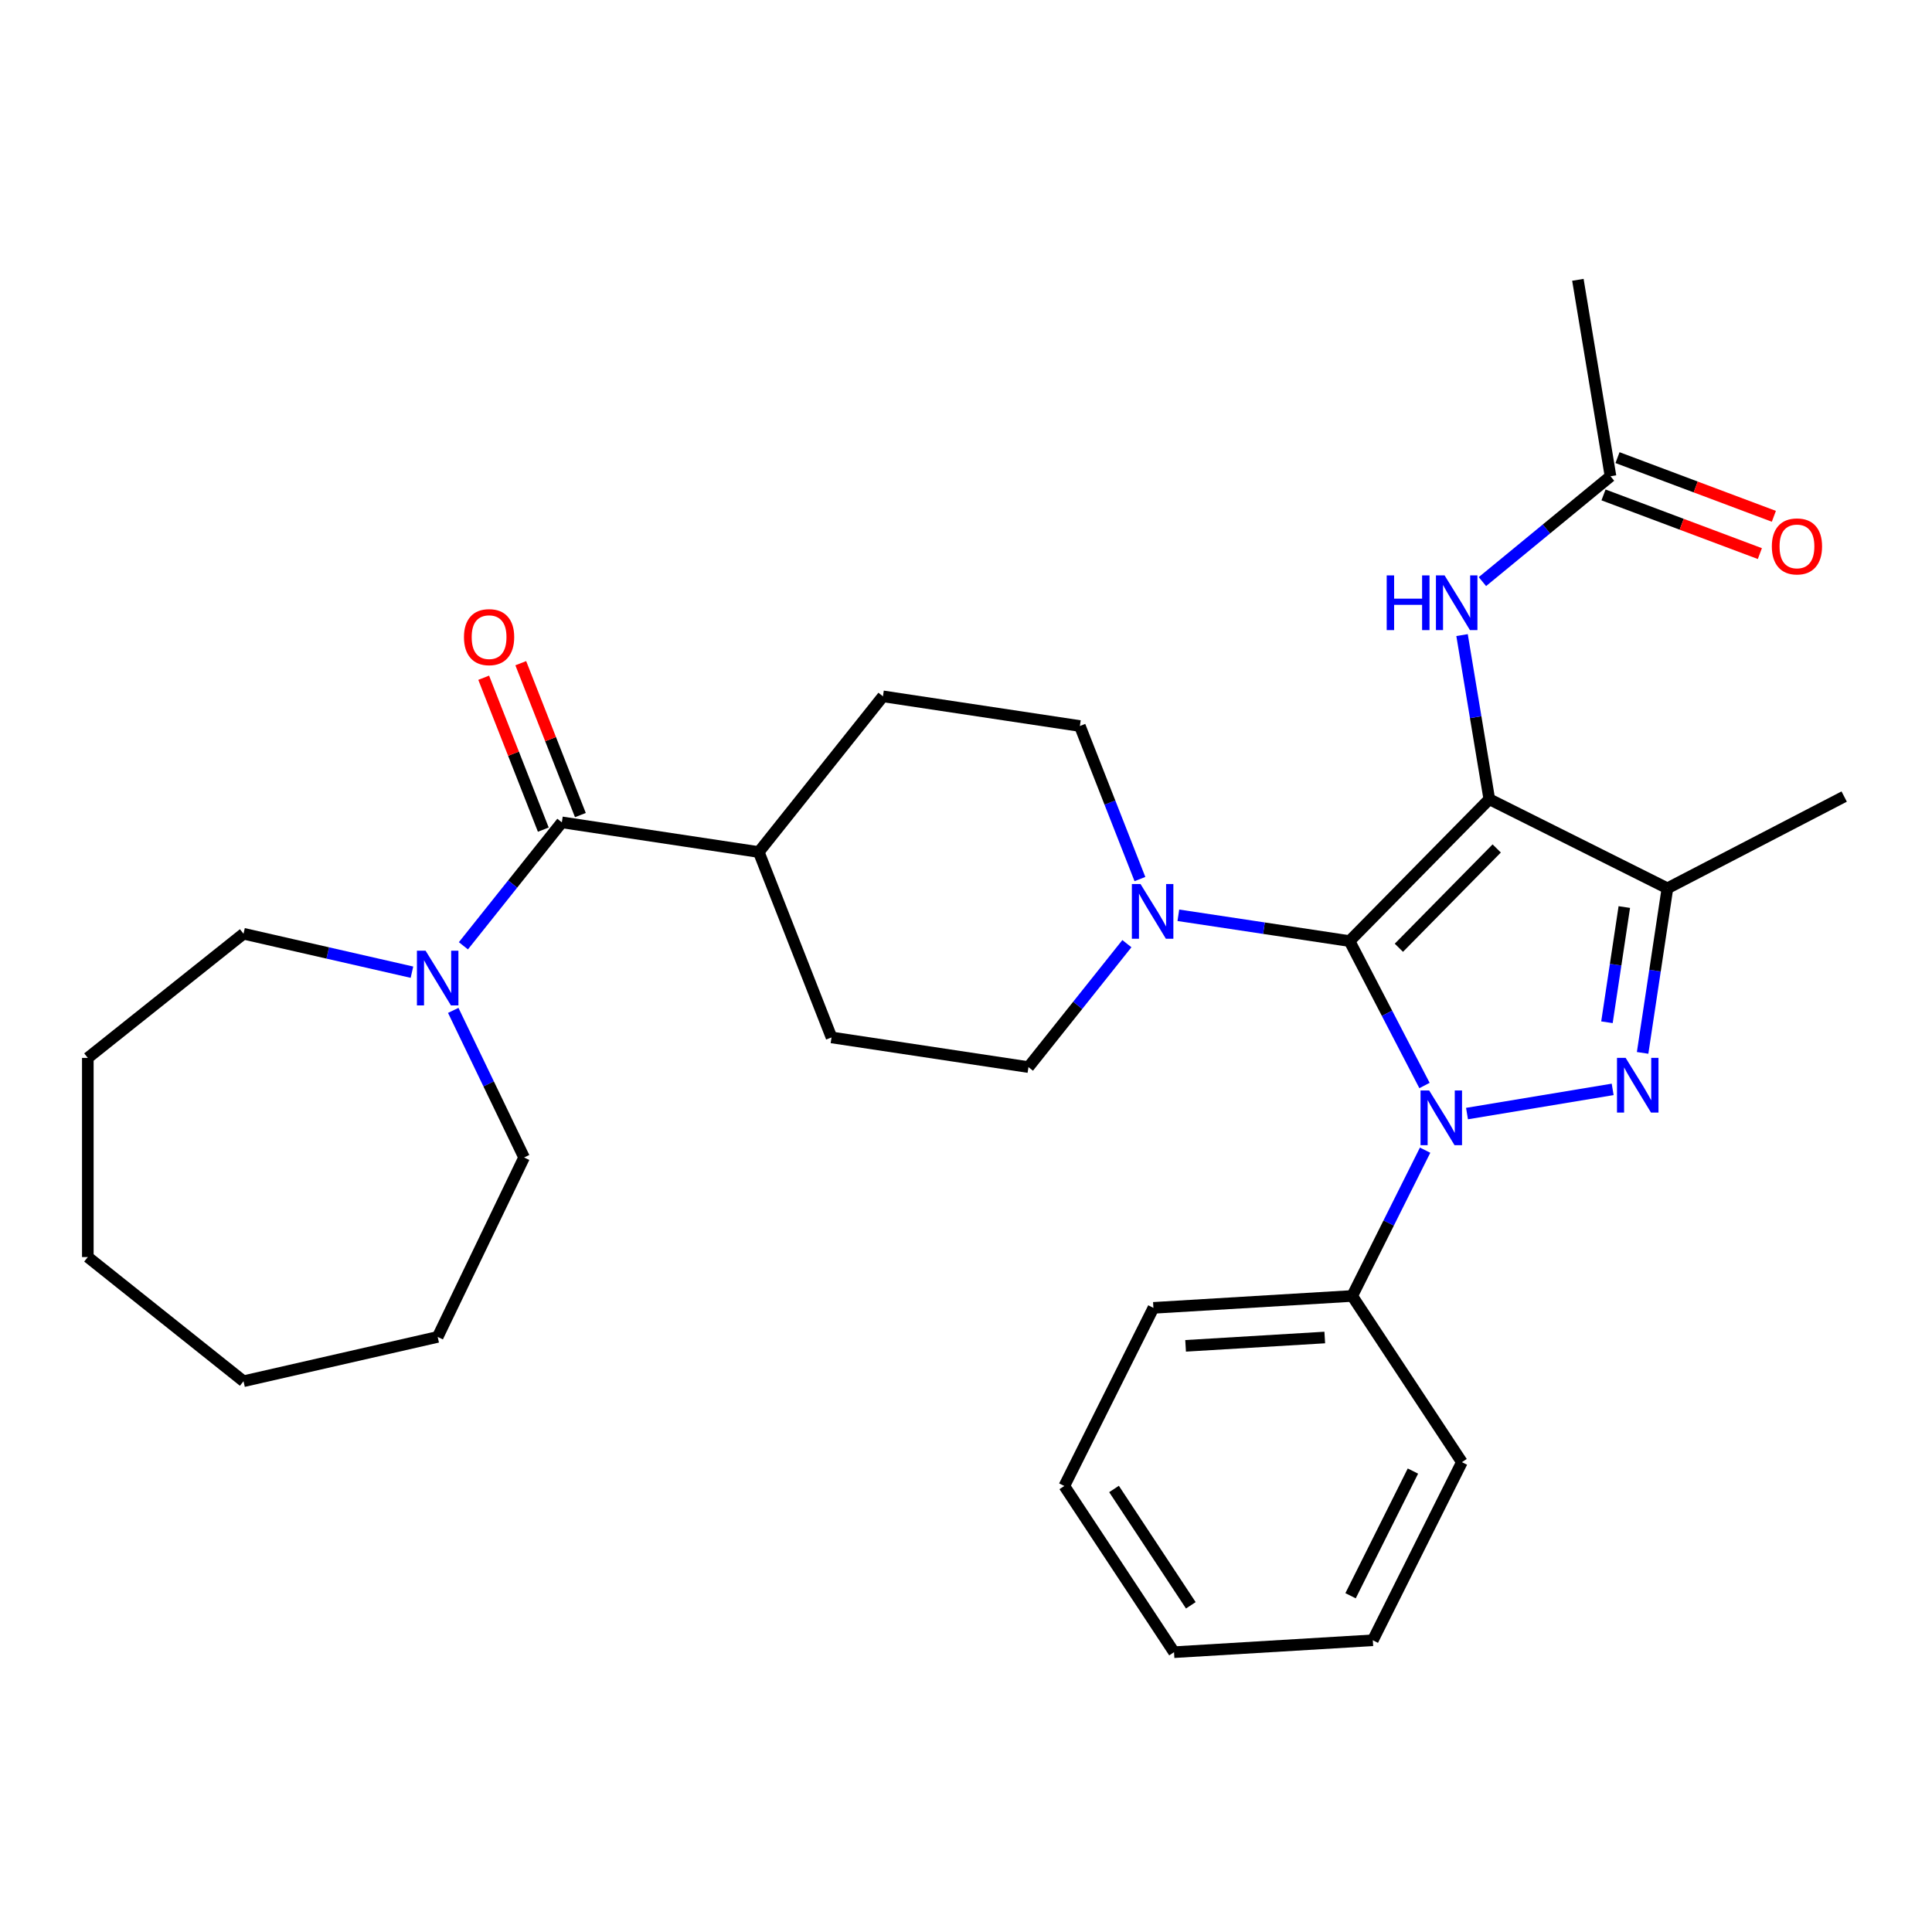 <?xml version='1.0' encoding='iso-8859-1'?>
<svg version='1.1' baseProfile='full'
              xmlns='http://www.w3.org/2000/svg'
                      xmlns:rdkit='http://www.rdkit.org/xml'
                      xmlns:xlink='http://www.w3.org/1999/xlink'
                  xml:space='preserve'
width='1000px' height='1000px' viewBox='0 0 1000 1000'>
<!-- END OF HEADER -->
<rect style='opacity:1.0;fill:#FFFFFF;stroke:none' width='1000' height='1000' x='0' y='0'> </rect>
<path class='bond-0' d='M 698.521,487.102 L 770.862,413.671' style='fill:none;fill-rule:evenodd;stroke:#000000;stroke-width:6px;stroke-linecap:butt;stroke-linejoin:miter;stroke-opacity:1' />
<path class='bond-0' d='M 724.058,490.556 L 774.697,439.154' style='fill:none;fill-rule:evenodd;stroke:#000000;stroke-width:6px;stroke-linecap:butt;stroke-linejoin:miter;stroke-opacity:1' />
<path class='bond-1' d='M 698.521,487.102 L 717.919,524.48' style='fill:none;fill-rule:evenodd;stroke:#000000;stroke-width:6px;stroke-linecap:butt;stroke-linejoin:miter;stroke-opacity:1' />
<path class='bond-1' d='M 717.919,524.48 L 737.318,561.857' style='fill:none;fill-rule:evenodd;stroke:#0000FF;stroke-width:6px;stroke-linecap:butt;stroke-linejoin:miter;stroke-opacity:1' />
<path class='bond-4' d='M 698.521,487.102 L 654.216,480.424' style='fill:none;fill-rule:evenodd;stroke:#000000;stroke-width:6px;stroke-linecap:butt;stroke-linejoin:miter;stroke-opacity:1' />
<path class='bond-4' d='M 654.216,480.424 L 609.91,473.746' style='fill:none;fill-rule:evenodd;stroke:#0000FF;stroke-width:6px;stroke-linecap:butt;stroke-linejoin:miter;stroke-opacity:1' />
<path class='bond-3' d='M 770.862,413.671 L 863.054,459.78' style='fill:none;fill-rule:evenodd;stroke:#000000;stroke-width:6px;stroke-linecap:butt;stroke-linejoin:miter;stroke-opacity:1' />
<path class='bond-6' d='M 770.862,413.671 L 763.808,371.196' style='fill:none;fill-rule:evenodd;stroke:#000000;stroke-width:6px;stroke-linecap:butt;stroke-linejoin:miter;stroke-opacity:1' />
<path class='bond-6' d='M 763.808,371.196 L 756.755,328.721' style='fill:none;fill-rule:evenodd;stroke:#0000FF;stroke-width:6px;stroke-linecap:butt;stroke-linejoin:miter;stroke-opacity:1' />
<path class='bond-2' d='M 759.321,576.383 L 834.711,563.863' style='fill:none;fill-rule:evenodd;stroke:#0000FF;stroke-width:6px;stroke-linecap:butt;stroke-linejoin:miter;stroke-opacity:1' />
<path class='bond-8' d='M 737.633,595.331 L 718.764,633.059' style='fill:none;fill-rule:evenodd;stroke:#0000FF;stroke-width:6px;stroke-linecap:butt;stroke-linejoin:miter;stroke-opacity:1' />
<path class='bond-8' d='M 718.764,633.059 L 699.895,670.786' style='fill:none;fill-rule:evenodd;stroke:#000000;stroke-width:6px;stroke-linecap:butt;stroke-linejoin:miter;stroke-opacity:1' />
<path class='bond-30' d='M 850.213,544.971 L 856.633,502.375' style='fill:none;fill-rule:evenodd;stroke:#0000FF;stroke-width:6px;stroke-linecap:butt;stroke-linejoin:miter;stroke-opacity:1' />
<path class='bond-30' d='M 856.633,502.375 L 863.054,459.78' style='fill:none;fill-rule:evenodd;stroke:#000000;stroke-width:6px;stroke-linecap:butt;stroke-linejoin:miter;stroke-opacity:1' />
<path class='bond-30' d='M 831.754,529.12 L 836.248,499.303' style='fill:none;fill-rule:evenodd;stroke:#0000FF;stroke-width:6px;stroke-linecap:butt;stroke-linejoin:miter;stroke-opacity:1' />
<path class='bond-30' d='M 836.248,499.303 L 840.742,469.486' style='fill:none;fill-rule:evenodd;stroke:#000000;stroke-width:6px;stroke-linecap:butt;stroke-linejoin:miter;stroke-opacity:1' />
<path class='bond-17' d='M 863.054,459.78 L 954.545,412.297' style='fill:none;fill-rule:evenodd;stroke:#000000;stroke-width:6px;stroke-linecap:butt;stroke-linejoin:miter;stroke-opacity:1' />
<path class='bond-11' d='M 590.024,455.002 L 574.479,415.394' style='fill:none;fill-rule:evenodd;stroke:#0000FF;stroke-width:6px;stroke-linecap:butt;stroke-linejoin:miter;stroke-opacity:1' />
<path class='bond-11' d='M 574.479,415.394 L 558.934,375.785' style='fill:none;fill-rule:evenodd;stroke:#000000;stroke-width:6px;stroke-linecap:butt;stroke-linejoin:miter;stroke-opacity:1' />
<path class='bond-12' d='M 583.276,488.438 L 557.8,520.384' style='fill:none;fill-rule:evenodd;stroke:#0000FF;stroke-width:6px;stroke-linecap:butt;stroke-linejoin:miter;stroke-opacity:1' />
<path class='bond-12' d='M 557.8,520.384 L 532.324,552.33' style='fill:none;fill-rule:evenodd;stroke:#000000;stroke-width:6px;stroke-linecap:butt;stroke-linejoin:miter;stroke-opacity:1' />
<path class='bond-5' d='M 290.809,425.65 L 392.737,441.013' style='fill:none;fill-rule:evenodd;stroke:#000000;stroke-width:6px;stroke-linecap:butt;stroke-linejoin:miter;stroke-opacity:1' />
<path class='bond-7' d='M 290.809,425.65 L 265.333,457.596' style='fill:none;fill-rule:evenodd;stroke:#000000;stroke-width:6px;stroke-linecap:butt;stroke-linejoin:miter;stroke-opacity:1' />
<path class='bond-7' d='M 265.333,457.596 L 239.857,489.541' style='fill:none;fill-rule:evenodd;stroke:#0000FF;stroke-width:6px;stroke-linecap:butt;stroke-linejoin:miter;stroke-opacity:1' />
<path class='bond-13' d='M 300.404,421.884 L 284.977,382.575' style='fill:none;fill-rule:evenodd;stroke:#000000;stroke-width:6px;stroke-linecap:butt;stroke-linejoin:miter;stroke-opacity:1' />
<path class='bond-13' d='M 284.977,382.575 L 269.55,343.267' style='fill:none;fill-rule:evenodd;stroke:#FF0000;stroke-width:6px;stroke-linecap:butt;stroke-linejoin:miter;stroke-opacity:1' />
<path class='bond-13' d='M 281.214,429.416 L 265.786,390.107' style='fill:none;fill-rule:evenodd;stroke:#000000;stroke-width:6px;stroke-linecap:butt;stroke-linejoin:miter;stroke-opacity:1' />
<path class='bond-13' d='M 265.786,390.107 L 250.359,350.799' style='fill:none;fill-rule:evenodd;stroke:#FF0000;stroke-width:6px;stroke-linecap:butt;stroke-linejoin:miter;stroke-opacity:1' />
<path class='bond-9' d='M 767.293,301.035 L 800.444,273.776' style='fill:none;fill-rule:evenodd;stroke:#0000FF;stroke-width:6px;stroke-linecap:butt;stroke-linejoin:miter;stroke-opacity:1' />
<path class='bond-9' d='M 800.444,273.776 L 833.596,246.517' style='fill:none;fill-rule:evenodd;stroke:#000000;stroke-width:6px;stroke-linecap:butt;stroke-linejoin:miter;stroke-opacity:1' />
<path class='bond-18' d='M 234.6,522.977 L 252.932,561.045' style='fill:none;fill-rule:evenodd;stroke:#0000FF;stroke-width:6px;stroke-linecap:butt;stroke-linejoin:miter;stroke-opacity:1' />
<path class='bond-18' d='M 252.932,561.045 L 271.265,599.112' style='fill:none;fill-rule:evenodd;stroke:#000000;stroke-width:6px;stroke-linecap:butt;stroke-linejoin:miter;stroke-opacity:1' />
<path class='bond-19' d='M 213.223,503.201 L 169.634,493.252' style='fill:none;fill-rule:evenodd;stroke:#0000FF;stroke-width:6px;stroke-linecap:butt;stroke-linejoin:miter;stroke-opacity:1' />
<path class='bond-19' d='M 169.634,493.252 L 126.045,483.303' style='fill:none;fill-rule:evenodd;stroke:#000000;stroke-width:6px;stroke-linecap:butt;stroke-linejoin:miter;stroke-opacity:1' />
<path class='bond-21' d='M 699.895,670.786 L 597,676.951' style='fill:none;fill-rule:evenodd;stroke:#000000;stroke-width:6px;stroke-linecap:butt;stroke-linejoin:miter;stroke-opacity:1' />
<path class='bond-21' d='M 685.694,692.29 L 613.667,696.605' style='fill:none;fill-rule:evenodd;stroke:#000000;stroke-width:6px;stroke-linecap:butt;stroke-linejoin:miter;stroke-opacity:1' />
<path class='bond-22' d='M 699.895,670.786 L 756.681,756.813' style='fill:none;fill-rule:evenodd;stroke:#000000;stroke-width:6px;stroke-linecap:butt;stroke-linejoin:miter;stroke-opacity:1' />
<path class='bond-14' d='M 829.974,256.168 L 870.439,271.354' style='fill:none;fill-rule:evenodd;stroke:#000000;stroke-width:6px;stroke-linecap:butt;stroke-linejoin:miter;stroke-opacity:1' />
<path class='bond-14' d='M 870.439,271.354 L 910.903,286.541' style='fill:none;fill-rule:evenodd;stroke:#FF0000;stroke-width:6px;stroke-linecap:butt;stroke-linejoin:miter;stroke-opacity:1' />
<path class='bond-14' d='M 837.218,236.866 L 877.683,252.053' style='fill:none;fill-rule:evenodd;stroke:#000000;stroke-width:6px;stroke-linecap:butt;stroke-linejoin:miter;stroke-opacity:1' />
<path class='bond-14' d='M 877.683,252.053 L 918.147,267.24' style='fill:none;fill-rule:evenodd;stroke:#FF0000;stroke-width:6px;stroke-linecap:butt;stroke-linejoin:miter;stroke-opacity:1' />
<path class='bond-20' d='M 833.596,246.517 L 816.71,144.83' style='fill:none;fill-rule:evenodd;stroke:#000000;stroke-width:6px;stroke-linecap:butt;stroke-linejoin:miter;stroke-opacity:1' />
<path class='bond-10' d='M 392.737,441.013 L 430.396,536.967' style='fill:none;fill-rule:evenodd;stroke:#000000;stroke-width:6px;stroke-linecap:butt;stroke-linejoin:miter;stroke-opacity:1' />
<path class='bond-31' d='M 392.737,441.013 L 457.006,360.422' style='fill:none;fill-rule:evenodd;stroke:#000000;stroke-width:6px;stroke-linecap:butt;stroke-linejoin:miter;stroke-opacity:1' />
<path class='bond-16' d='M 558.934,375.785 L 457.006,360.422' style='fill:none;fill-rule:evenodd;stroke:#000000;stroke-width:6px;stroke-linecap:butt;stroke-linejoin:miter;stroke-opacity:1' />
<path class='bond-15' d='M 532.324,552.33 L 430.396,536.967' style='fill:none;fill-rule:evenodd;stroke:#000000;stroke-width:6px;stroke-linecap:butt;stroke-linejoin:miter;stroke-opacity:1' />
<path class='bond-23' d='M 271.265,599.112 L 226.54,691.983' style='fill:none;fill-rule:evenodd;stroke:#000000;stroke-width:6px;stroke-linecap:butt;stroke-linejoin:miter;stroke-opacity:1' />
<path class='bond-24' d='M 126.045,483.303 L 45.455,547.572' style='fill:none;fill-rule:evenodd;stroke:#000000;stroke-width:6px;stroke-linecap:butt;stroke-linejoin:miter;stroke-opacity:1' />
<path class='bond-26' d='M 597,676.951 L 550.891,769.142' style='fill:none;fill-rule:evenodd;stroke:#000000;stroke-width:6px;stroke-linecap:butt;stroke-linejoin:miter;stroke-opacity:1' />
<path class='bond-25' d='M 756.681,756.813 L 710.572,849.005' style='fill:none;fill-rule:evenodd;stroke:#000000;stroke-width:6px;stroke-linecap:butt;stroke-linejoin:miter;stroke-opacity:1' />
<path class='bond-25' d='M 731.326,761.42 L 699.05,825.955' style='fill:none;fill-rule:evenodd;stroke:#000000;stroke-width:6px;stroke-linecap:butt;stroke-linejoin:miter;stroke-opacity:1' />
<path class='bond-28' d='M 226.54,691.983 L 126.045,714.92' style='fill:none;fill-rule:evenodd;stroke:#000000;stroke-width:6px;stroke-linecap:butt;stroke-linejoin:miter;stroke-opacity:1' />
<path class='bond-29' d='M 45.455,547.572 L 45.455,650.651' style='fill:none;fill-rule:evenodd;stroke:#000000;stroke-width:6px;stroke-linecap:butt;stroke-linejoin:miter;stroke-opacity:1' />
<path class='bond-27' d='M 710.572,849.005 L 607.678,855.17' style='fill:none;fill-rule:evenodd;stroke:#000000;stroke-width:6px;stroke-linecap:butt;stroke-linejoin:miter;stroke-opacity:1' />
<path class='bond-32' d='M 550.891,769.142 L 607.678,855.17' style='fill:none;fill-rule:evenodd;stroke:#000000;stroke-width:6px;stroke-linecap:butt;stroke-linejoin:miter;stroke-opacity:1' />
<path class='bond-32' d='M 576.615,770.689 L 616.365,830.908' style='fill:none;fill-rule:evenodd;stroke:#000000;stroke-width:6px;stroke-linecap:butt;stroke-linejoin:miter;stroke-opacity:1' />
<path class='bond-33' d='M 126.045,714.92 L 45.455,650.651' style='fill:none;fill-rule:evenodd;stroke:#000000;stroke-width:6px;stroke-linecap:butt;stroke-linejoin:miter;stroke-opacity:1' />
<path  class='atom-2' d='M 739.744 564.434
L 749.024 579.434
Q 749.944 580.914, 751.424 583.594
Q 752.904 586.274, 752.984 586.434
L 752.984 564.434
L 756.744 564.434
L 756.744 592.754
L 752.864 592.754
L 742.904 576.354
Q 741.744 574.434, 740.504 572.234
Q 739.304 570.034, 738.944 569.354
L 738.944 592.754
L 735.264 592.754
L 735.264 564.434
L 739.744 564.434
' fill='#0000FF'/>
<path  class='atom-3' d='M 841.431 547.548
L 850.711 562.548
Q 851.631 564.028, 853.111 566.708
Q 854.591 569.388, 854.671 569.548
L 854.671 547.548
L 858.431 547.548
L 858.431 575.868
L 854.551 575.868
L 844.591 559.468
Q 843.431 557.548, 842.191 555.348
Q 840.991 553.148, 840.631 552.468
L 840.631 575.868
L 836.951 575.868
L 836.951 547.548
L 841.431 547.548
' fill='#0000FF'/>
<path  class='atom-5' d='M 590.333 457.579
L 599.613 472.579
Q 600.533 474.059, 602.013 476.739
Q 603.493 479.419, 603.573 479.579
L 603.573 457.579
L 607.333 457.579
L 607.333 485.899
L 603.453 485.899
L 593.493 469.499
Q 592.333 467.579, 591.093 465.379
Q 589.893 463.179, 589.533 462.499
L 589.533 485.899
L 585.853 485.899
L 585.853 457.579
L 590.333 457.579
' fill='#0000FF'/>
<path  class='atom-7' d='M 717.756 297.824
L 721.596 297.824
L 721.596 309.864
L 736.076 309.864
L 736.076 297.824
L 739.916 297.824
L 739.916 326.144
L 736.076 326.144
L 736.076 313.064
L 721.596 313.064
L 721.596 326.144
L 717.756 326.144
L 717.756 297.824
' fill='#0000FF'/>
<path  class='atom-7' d='M 747.716 297.824
L 756.996 312.824
Q 757.916 314.304, 759.396 316.984
Q 760.876 319.664, 760.956 319.824
L 760.956 297.824
L 764.716 297.824
L 764.716 326.144
L 760.836 326.144
L 750.876 309.744
Q 749.716 307.824, 748.476 305.624
Q 747.276 303.424, 746.916 302.744
L 746.916 326.144
L 743.236 326.144
L 743.236 297.824
L 747.716 297.824
' fill='#0000FF'/>
<path  class='atom-8' d='M 220.28 492.08
L 229.56 507.08
Q 230.48 508.56, 231.96 511.24
Q 233.44 513.92, 233.52 514.08
L 233.52 492.08
L 237.28 492.08
L 237.28 520.4
L 233.4 520.4
L 223.44 504
Q 222.28 502.08, 221.04 499.88
Q 219.84 497.68, 219.48 497
L 219.48 520.4
L 215.8 520.4
L 215.8 492.08
L 220.28 492.08
' fill='#0000FF'/>
<path  class='atom-14' d='M 240.15 329.776
Q 240.15 322.976, 243.51 319.176
Q 246.87 315.376, 253.15 315.376
Q 259.43 315.376, 262.79 319.176
Q 266.15 322.976, 266.15 329.776
Q 266.15 336.656, 262.75 340.576
Q 259.35 344.456, 253.15 344.456
Q 246.91 344.456, 243.51 340.576
Q 240.15 336.696, 240.15 329.776
M 253.15 341.256
Q 257.47 341.256, 259.79 338.376
Q 262.15 335.456, 262.15 329.776
Q 262.15 324.216, 259.79 321.416
Q 257.47 318.576, 253.15 318.576
Q 248.83 318.576, 246.47 321.376
Q 244.15 324.176, 244.15 329.776
Q 244.15 335.496, 246.47 338.376
Q 248.83 341.256, 253.15 341.256
' fill='#FF0000'/>
<path  class='atom-15' d='M 917.102 282.817
Q 917.102 276.017, 920.462 272.217
Q 923.822 268.417, 930.102 268.417
Q 936.382 268.417, 939.742 272.217
Q 943.102 276.017, 943.102 282.817
Q 943.102 289.697, 939.702 293.617
Q 936.302 297.497, 930.102 297.497
Q 923.862 297.497, 920.462 293.617
Q 917.102 289.737, 917.102 282.817
M 930.102 294.297
Q 934.422 294.297, 936.742 291.417
Q 939.102 288.497, 939.102 282.817
Q 939.102 277.257, 936.742 274.457
Q 934.422 271.617, 930.102 271.617
Q 925.782 271.617, 923.422 274.417
Q 921.102 277.217, 921.102 282.817
Q 921.102 288.537, 923.422 291.417
Q 925.782 294.297, 930.102 294.297
' fill='#FF0000'/>
</svg>

